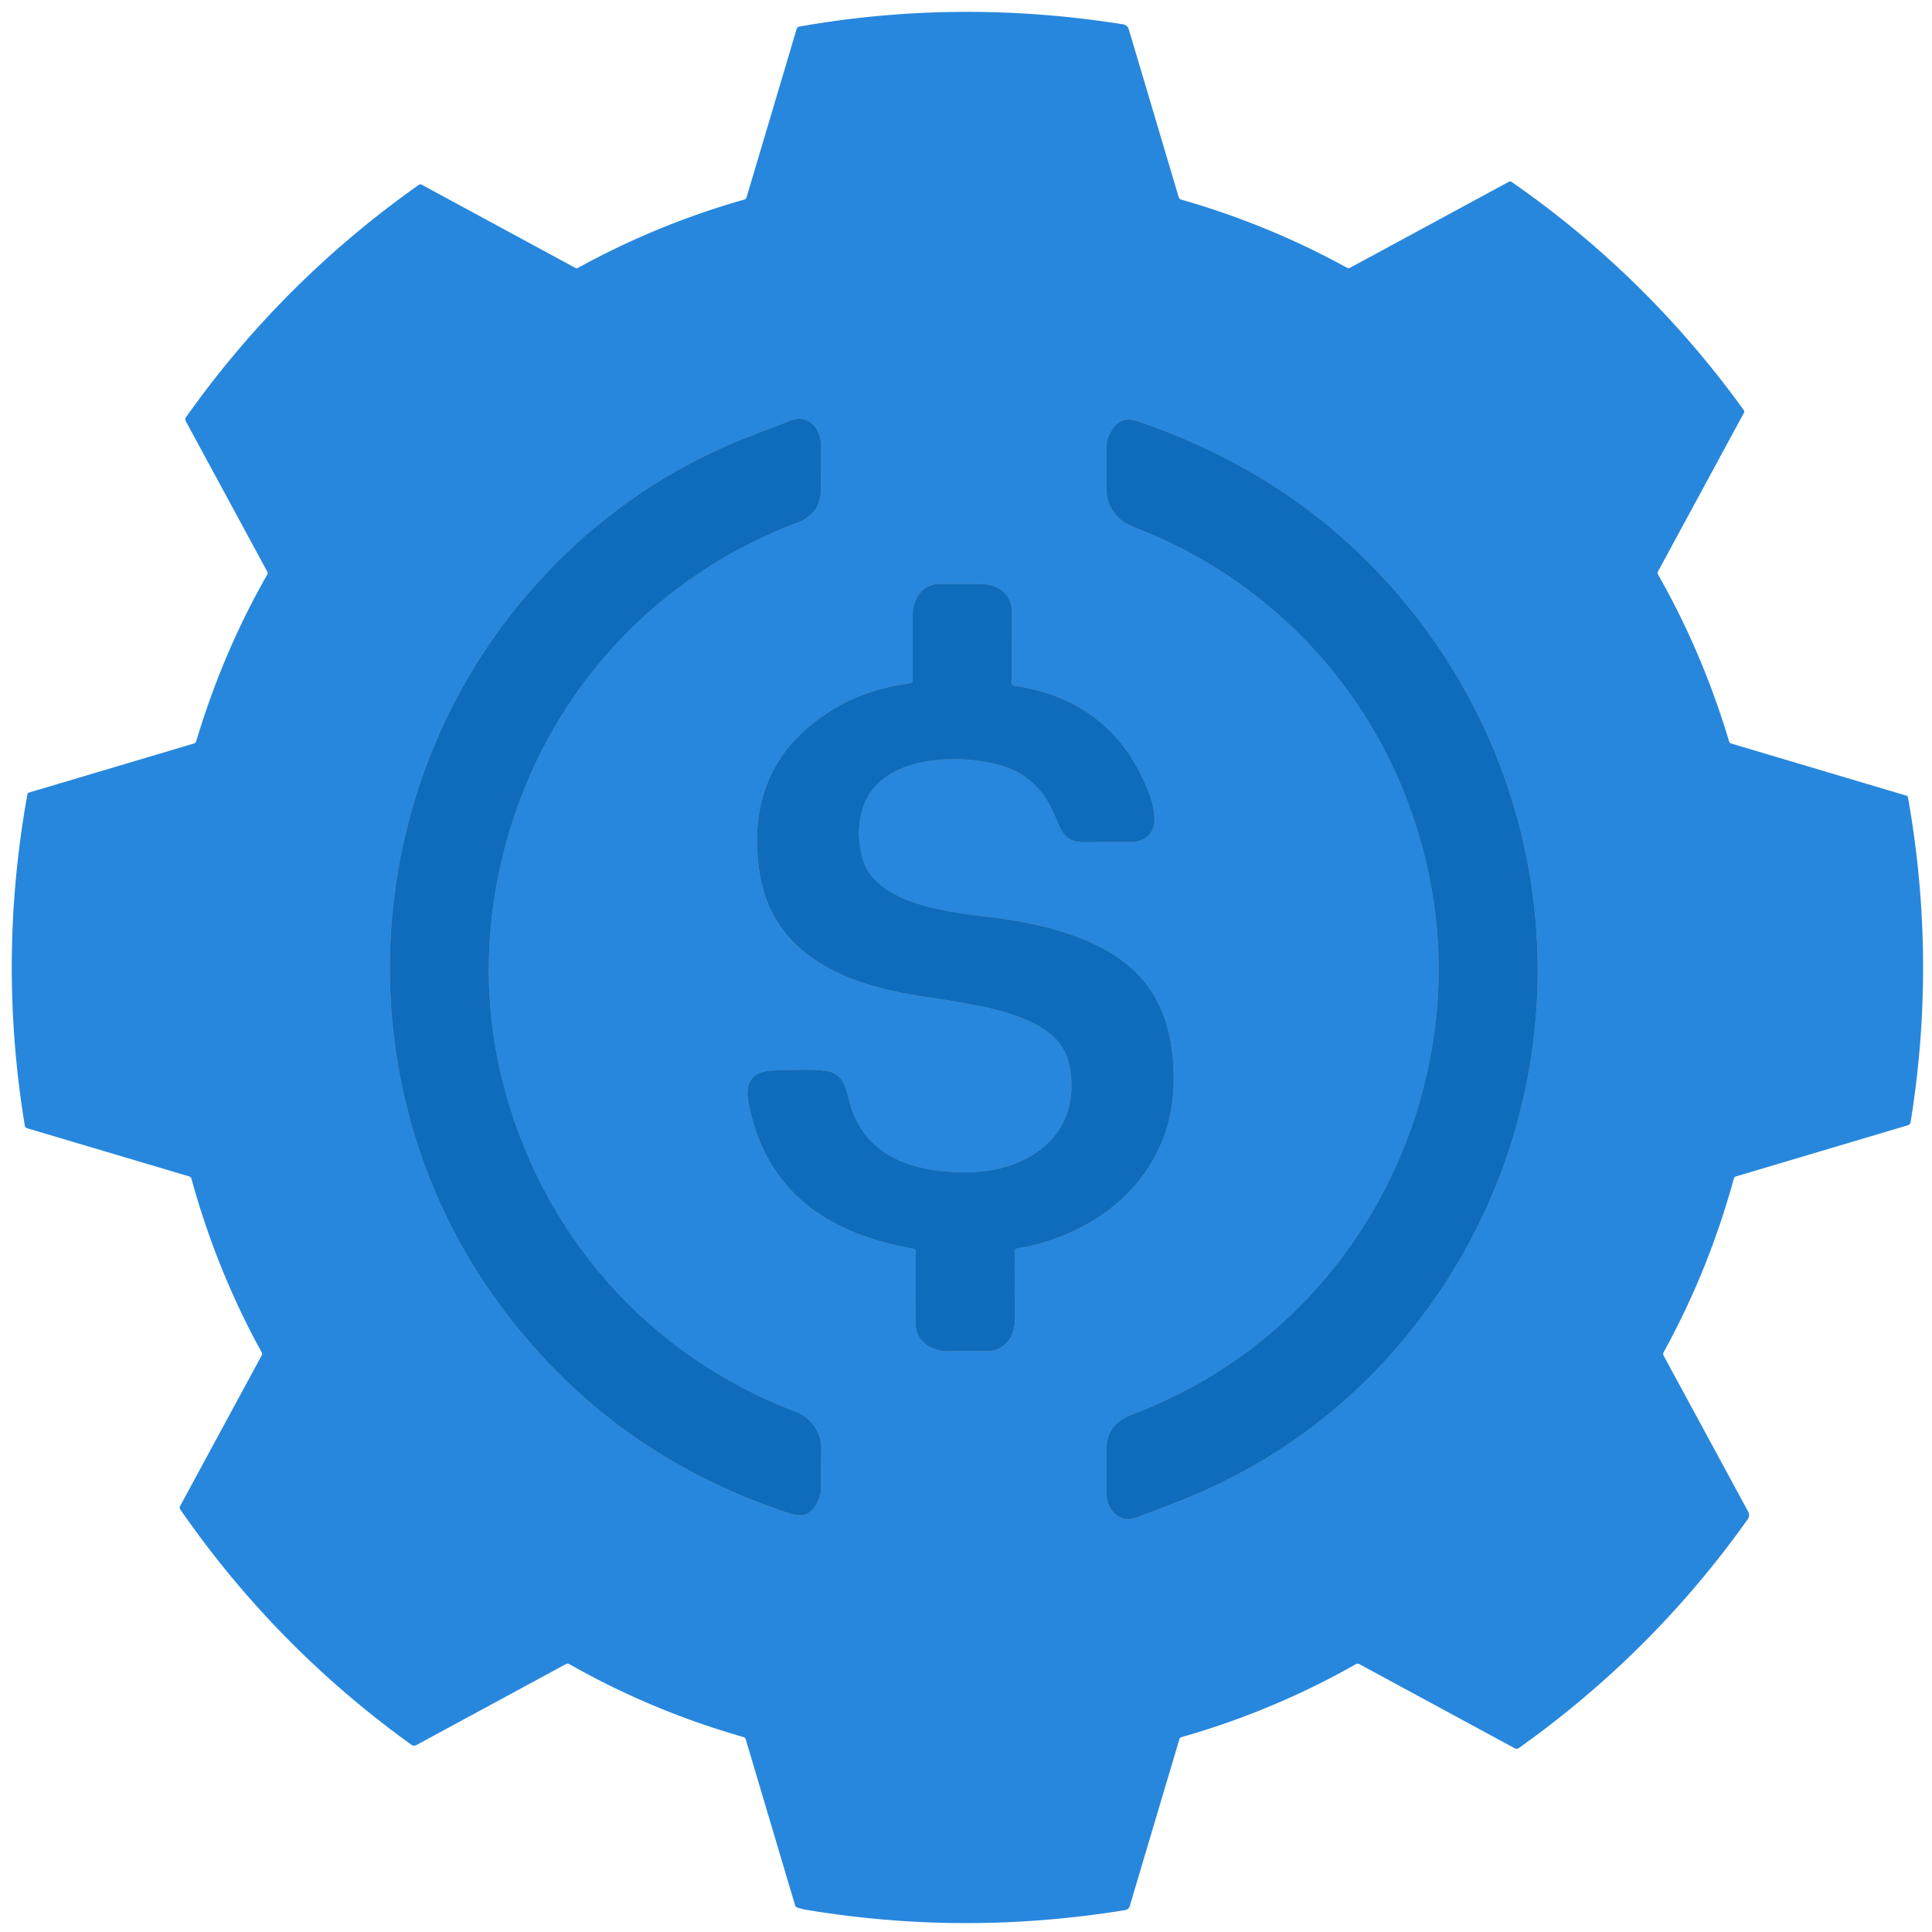 <?xml version="1.0" encoding="UTF-8" standalone="no"?>
<!DOCTYPE svg PUBLIC "-//W3C//DTD SVG 1.1//EN" "http://www.w3.org/Graphics/SVG/1.1/DTD/svg11.dtd">
<svg xmlns="http://www.w3.org/2000/svg" version="1.1" viewBox="0.00 0.00 558.00 558.00">
<g stroke-width="2.00" fill="none" stroke-linecap="butt">
<path stroke="#a0a0a0" vector-effect="non-scaling-stroke" d="
  M 156.98 166.44
  C 103.44 223.68 97.47 312.50 143.77 376.06
  Q 174.88 418.77 225.25 436.17
  C 229.79 437.74 233.29 439.21 235.99 434.03
  Q 237.13 431.84 237.13 429.87
  Q 237.13 424.67 237.21 418.53
  C 237.26 413.78 234.37 409.45 229.88 407.76
  C 186.94 391.54 155.75 355.84 144.91 311.30
  C 138.33 284.29 140.56 256.15 150.62 229.91
  C 164.71 193.18 193.58 164.68 230.43 150.90
  C 234.27 149.46 236.95 146.43 237.05 142.17
  Q 237.20 136.26 237.19 129.02
  C 237.18 123.90 233.68 119.28 228.04 121.56
  Q 223.63 123.35 218.96 125.08
  Q 183.27 138.33 156.98 166.44"
/>
<path stroke="#a0a0a0" vector-effect="non-scaling-stroke" d="
  M 378.80 373.74
  Q 357.20 397.07 326.74 408.65
  C 322.29 410.35 319.57 413.47 319.58 418.32
  Q 319.60 424.56 319.54 430.91
  C 319.51 434.25 320.99 437.47 324.34 438.58
  Q 326.08 439.15 329.51 437.82
  Q 331.99 436.85 338.57 434.34
  Q 375.41 420.30 401.16 391.76
  C 455.08 331.98 458.59 242.83 409.76 179.07
  Q 378.83 138.70 328.60 121.68
  C 324.13 120.17 322.06 122.05 320.23 125.86
  Q 319.55 127.27 319.56 128.81
  Q 319.60 135.38 319.56 141.27
  Q 319.53 145.50 322.46 148.95
  Q 324.17 150.96 328.21 152.54
  C 375.56 170.93 408.32 213.45 414.53 263.81
  C 419.45 303.73 405.72 344.67 378.80 373.74"
/>
<path stroke="#a0a0a0" vector-effect="non-scaling-stroke" d="
  M 262.82 197.35
  Q 250.51 199.00 241.25 204.49
  Q 214.98 220.06 219.23 251.16
  C 222.63 276.03 244.57 284.64 266.80 287.82
  Q 274.76 288.96 282.62 290.50
  C 289.52 291.86 297.38 294.05 302.96 298.30
  Q 308.19 302.27 309.17 309.41
  C 311.87 328.86 295.76 338.74 278.54 338.59
  C 262.93 338.46 249.11 333.72 245.15 317.43
  C 244.28 313.83 243.24 310.04 239.01 309.37
  C 234.31 308.62 228.41 309.09 223.81 309.15
  Q 214.37 309.27 216.16 318.51
  C 221.17 344.32 239.33 356.49 263.95 360.68
  Q 264.47 360.77 264.47 361.30
  Q 264.48 371.74 264.45 382.38
  C 264.43 387.59 269.36 390.39 274.00 390.26
  Q 279.21 390.11 284.57 390.26
  C 290.31 390.42 293.20 385.99 293.16 380.71
  Q 293.10 370.84 293.13 361.26
  Q 293.14 360.72 293.67 360.63
  C 317.81 356.53 338.17 339.43 338.96 313.62
  C 339.31 302.15 337.10 290.66 329.32 282.15
  C 319.41 271.29 302.20 266.96 287.40 265.07
  C 275.35 263.53 252.20 261.68 248.86 247.07
  Q 247.02 239.05 249.54 232.44
  C 255.08 217.94 277.07 217.69 288.75 220.98
  Q 299.49 224.00 304.24 234.62
  C 306.30 239.22 306.97 243.38 313.34 243.25
  Q 319.96 243.11 326.75 243.22
  C 329.41 243.26 331.92 241.89 332.97 239.40
  C 334.05 236.85 333.05 232.27 332.10 229.71
  Q 321.89 202.25 292.76 198.02
  Q 292.22 197.94 292.22 197.39
  Q 292.26 187.20 292.26 176.62
  C 292.27 171.67 288.27 168.73 283.39 168.70
  Q 277.63 168.68 271.35 168.64
  C 266.39 168.61 263.59 173.02 263.59 177.68
  Q 263.59 187.22 263.60 196.46
  Q 263.60 197.24 262.82 197.35"
/>
</g>
<path fill="#2787DD" d="
  M 478.94 166.06
  Q 491.74 188.54 499.39 214.13
  Q 499.53 214.60 500.00 214.74
  L 550.52 229.77
  Q 550.99 229.91 551.08 230.39
  Q 559.39 277.32 551.82 324.09
  A 1.16 1.14 86.9 0 1 551.01 325.01
  L 501.45 339.76
  Q 500.90 339.92 500.75 340.47
  Q 493.45 367.03 480.50 390.53
  Q 480.22 391.04 480.50 391.56
  Q 492.50 413.69 504.88 436.55
  Q 505.52 437.74 504.76 438.82
  Q 477.43 477.30 438.68 504.87
  A 1.12 1.11 41.4 0 1 437.49 504.94
  L 392.60 480.63
  A 1.02 1.02 0.0 0 0 391.61 480.64
  Q 367.88 494.12 341.30 501.70
  Q 340.77 501.85 340.61 502.38
  L 326.29 550.52
  A 1.65 1.63 3.3 0 1 324.98 551.67
  Q 278.74 559.21 232.98 551.61
  Q 231.59 551.38 230.21 550.91
  A 0.87 0.86 -89.5 0 1 229.65 550.33
  L 215.39 502.37
  Q 215.23 501.84 214.70 501.69
  Q 188.12 494.09 164.46 480.65
  Q 163.95 480.35 163.42 480.64
  L 120.24 504.02
  A 1.30 1.30 0.0 0 1 118.85 503.94
  Q 79.52 475.63 52.07 435.96
  Q 51.75 435.48 52.02 434.98
  L 75.55 391.52
  Q 75.82 391.02 75.55 390.53
  Q 62.60 367.01 55.31 340.50
  Q 55.15 339.92 54.58 339.75
  L 7.89 325.87
  Q 7.26 325.68 7.15 325.03
  Q -0.71 277.16 7.91 229.47
  Q 7.99 229.02 8.44 228.89
  L 56.01 214.74
  Q 56.53 214.58 56.68 214.06
  Q 64.37 188.39 77.15 166.01
  Q 77.43 165.53 77.16 165.04
  L 53.64 121.61
  A 1.06 1.06 0.0 0 1 53.71 120.51
  Q 81.50 81.28 120.91 53.43
  Q 121.36 53.11 121.85 53.37
  L 166.24 77.41
  A 0.64 0.62 44.2 0 0 166.85 77.41
  Q 189.85 64.76 214.97 57.64
  A 0.95 0.94 -89.4 0 0 215.62 57.00
  L 230.09 8.35
  A 0.96 0.95 -86.4 0 1 230.84 7.68
  Q 277.11 -0.49 324.38 7.03
  Q 325.32 7.18 325.83 7.98
  Q 325.89 8.06 326.40 9.77
  Q 333.42 33.36 340.43 56.95
  Q 340.60 57.50 341.14 57.65
  Q 366.19 64.78 388.98 77.30
  Q 389.49 77.57 390.00 77.30
  L 435.76 52.52
  Q 436.21 52.28 436.62 52.56
  Q 475.67 79.70 503.65 118.47
  A 0.68 0.67 41.2 0 1 503.70 119.20
  L 478.92 164.95
  Q 478.62 165.51 478.94 166.06
  Z
  M 156.98 166.44
  C 103.44 223.68 97.47 312.50 143.77 376.06
  Q 174.88 418.77 225.25 436.17
  C 229.79 437.74 233.29 439.21 235.99 434.03
  Q 237.13 431.84 237.13 429.87
  Q 237.13 424.67 237.21 418.53
  C 237.26 413.78 234.37 409.45 229.88 407.76
  C 186.94 391.54 155.75 355.84 144.91 311.30
  C 138.33 284.29 140.56 256.15 150.62 229.91
  C 164.71 193.18 193.58 164.68 230.43 150.90
  C 234.27 149.46 236.95 146.43 237.05 142.17
  Q 237.20 136.26 237.19 129.02
  C 237.18 123.90 233.68 119.28 228.04 121.56
  Q 223.63 123.35 218.96 125.08
  Q 183.27 138.33 156.98 166.44
  Z
  M 378.80 373.74
  Q 357.20 397.07 326.74 408.65
  C 322.29 410.35 319.57 413.47 319.58 418.32
  Q 319.60 424.56 319.54 430.91
  C 319.51 434.25 320.99 437.47 324.34 438.58
  Q 326.08 439.15 329.51 437.82
  Q 331.99 436.85 338.57 434.34
  Q 375.41 420.30 401.16 391.76
  C 455.08 331.98 458.59 242.83 409.76 179.07
  Q 378.83 138.70 328.60 121.68
  C 324.13 120.17 322.06 122.05 320.23 125.86
  Q 319.55 127.27 319.56 128.81
  Q 319.60 135.38 319.56 141.27
  Q 319.53 145.50 322.46 148.95
  Q 324.17 150.96 328.21 152.54
  C 375.56 170.93 408.32 213.45 414.53 263.81
  C 419.45 303.73 405.72 344.67 378.80 373.74
  Z
  M 262.82 197.35
  Q 250.51 199.00 241.25 204.49
  Q 214.98 220.06 219.23 251.16
  C 222.63 276.03 244.57 284.64 266.80 287.82
  Q 274.76 288.96 282.62 290.50
  C 289.52 291.86 297.38 294.05 302.96 298.30
  Q 308.19 302.27 309.17 309.41
  C 311.87 328.86 295.76 338.74 278.54 338.59
  C 262.93 338.46 249.11 333.72 245.15 317.43
  C 244.28 313.83 243.24 310.04 239.01 309.37
  C 234.31 308.62 228.41 309.09 223.81 309.15
  Q 214.37 309.27 216.16 318.51
  C 221.17 344.32 239.33 356.49 263.95 360.68
  Q 264.47 360.77 264.47 361.30
  Q 264.48 371.74 264.45 382.38
  C 264.43 387.59 269.36 390.39 274.00 390.26
  Q 279.21 390.11 284.57 390.26
  C 290.31 390.42 293.20 385.99 293.16 380.71
  Q 293.10 370.84 293.13 361.26
  Q 293.14 360.72 293.67 360.63
  C 317.81 356.53 338.17 339.43 338.96 313.62
  C 339.31 302.15 337.10 290.66 329.32 282.15
  C 319.41 271.29 302.20 266.96 287.40 265.07
  C 275.35 263.53 252.20 261.68 248.86 247.07
  Q 247.02 239.05 249.54 232.44
  C 255.08 217.94 277.07 217.69 288.75 220.98
  Q 299.49 224.00 304.24 234.62
  C 306.30 239.22 306.97 243.38 313.34 243.25
  Q 319.96 243.11 326.75 243.22
  C 329.41 243.26 331.92 241.89 332.97 239.40
  C 334.05 236.85 333.05 232.27 332.10 229.71
  Q 321.89 202.25 292.76 198.02
  Q 292.22 197.94 292.22 197.39
  Q 292.26 187.20 292.26 176.62
  C 292.27 171.67 288.27 168.73 283.39 168.70
  Q 277.63 168.68 271.35 168.64
  C 266.39 168.61 263.59 173.02 263.59 177.68
  Q 263.59 187.22 263.60 196.46
  Q 263.60 197.24 262.82 197.35
  Z"
/>
<path fill="#0F6CBC" d="
  M 156.98 166.44
  Q 183.27 138.33 218.96 125.08
  Q 223.63 123.35 228.04 121.56
  C 233.68 119.28 237.18 123.90 237.19 129.02
  Q 237.20 136.26 237.05 142.17
  C 236.95 146.43 234.27 149.46 230.43 150.90
  C 193.58 164.68 164.71 193.18 150.62 229.91
  C 140.56 256.15 138.33 284.29 144.91 311.30
  C 155.75 355.84 186.94 391.54 229.88 407.76
  C 234.37 409.45 237.26 413.78 237.21 418.53
  Q 237.13 424.67 237.13 429.87
  Q 237.13 431.84 235.99 434.03
  C 233.29 439.21 229.79 437.74 225.25 436.17
  Q 174.88 418.77 143.77 376.06
  C 97.47 312.50 103.44 223.68 156.98 166.44
  Z"
/>
<path fill="#0F6CBC" d="
  M 378.80 373.74
  C 405.72 344.67 419.45 303.73 414.53 263.81
  C 408.32 213.45 375.56 170.93 328.21 152.54
  Q 324.17 150.96 322.46 148.95
  Q 319.53 145.50 319.56 141.27
  Q 319.60 135.38 319.56 128.81
  Q 319.55 127.27 320.23 125.86
  C 322.06 122.05 324.13 120.17 328.60 121.68
  Q 378.83 138.70 409.76 179.07
  C 458.59 242.83 455.08 331.98 401.16 391.76
  Q 375.41 420.30 338.57 434.34
  Q 331.99 436.85 329.51 437.82
  Q 326.08 439.15 324.34 438.58
  C 320.99 437.47 319.51 434.25 319.54 430.91
  Q 319.60 424.56 319.58 418.32
  C 319.57 413.47 322.29 410.35 326.74 408.65
  Q 357.20 397.07 378.80 373.74
  Z"
/>
<path fill="#0F6CBC" d="
  M 263.60 196.46
  Q 263.59 187.22 263.59 177.68
  C 263.59 173.02 266.39 168.61 271.35 168.64
  Q 277.63 168.68 283.39 168.70
  C 288.27 168.73 292.27 171.67 292.26 176.62
  Q 292.26 187.20 292.22 197.39
  Q 292.22 197.94 292.76 198.02
  Q 321.89 202.25 332.10 229.71
  C 333.05 232.27 334.05 236.85 332.97 239.40
  C 331.92 241.89 329.41 243.26 326.75 243.22
  Q 319.96 243.11 313.34 243.25
  C 306.97 243.38 306.30 239.22 304.24 234.62
  Q 299.49 224.00 288.75 220.98
  C 277.07 217.69 255.08 217.94 249.54 232.44
  Q 247.02 239.05 248.86 247.07
  C 252.20 261.68 275.35 263.53 287.40 265.07
  C 302.20 266.96 319.41 271.29 329.32 282.15
  C 337.10 290.66 339.31 302.15 338.96 313.62
  C 338.17 339.43 317.81 356.53 293.67 360.63
  Q 293.14 360.72 293.13 361.26
  Q 293.10 370.84 293.16 380.71
  C 293.20 385.99 290.31 390.42 284.57 390.26
  Q 279.21 390.11 274.00 390.26
  C 269.36 390.39 264.43 387.59 264.45 382.38
  Q 264.48 371.74 264.47 361.30
  Q 264.47 360.77 263.95 360.68
  C 239.33 356.49 221.17 344.32 216.16 318.51
  Q 214.37 309.27 223.81 309.15
  C 228.41 309.09 234.31 308.62 239.01 309.37
  C 243.24 310.04 244.28 313.83 245.15 317.43
  C 249.11 333.72 262.93 338.46 278.54 338.59
  C 295.76 338.74 311.87 328.86 309.17 309.41
  Q 308.19 302.27 302.96 298.30
  C 297.38 294.05 289.52 291.86 282.62 290.50
  Q 274.76 288.96 266.80 287.82
  C 244.57 284.64 222.63 276.03 219.23 251.16
  Q 214.98 220.06 241.25 204.49
  Q 250.51 199.00 262.82 197.35
  Q 263.60 197.24 263.60 196.46
  Z"
/>
</svg>
